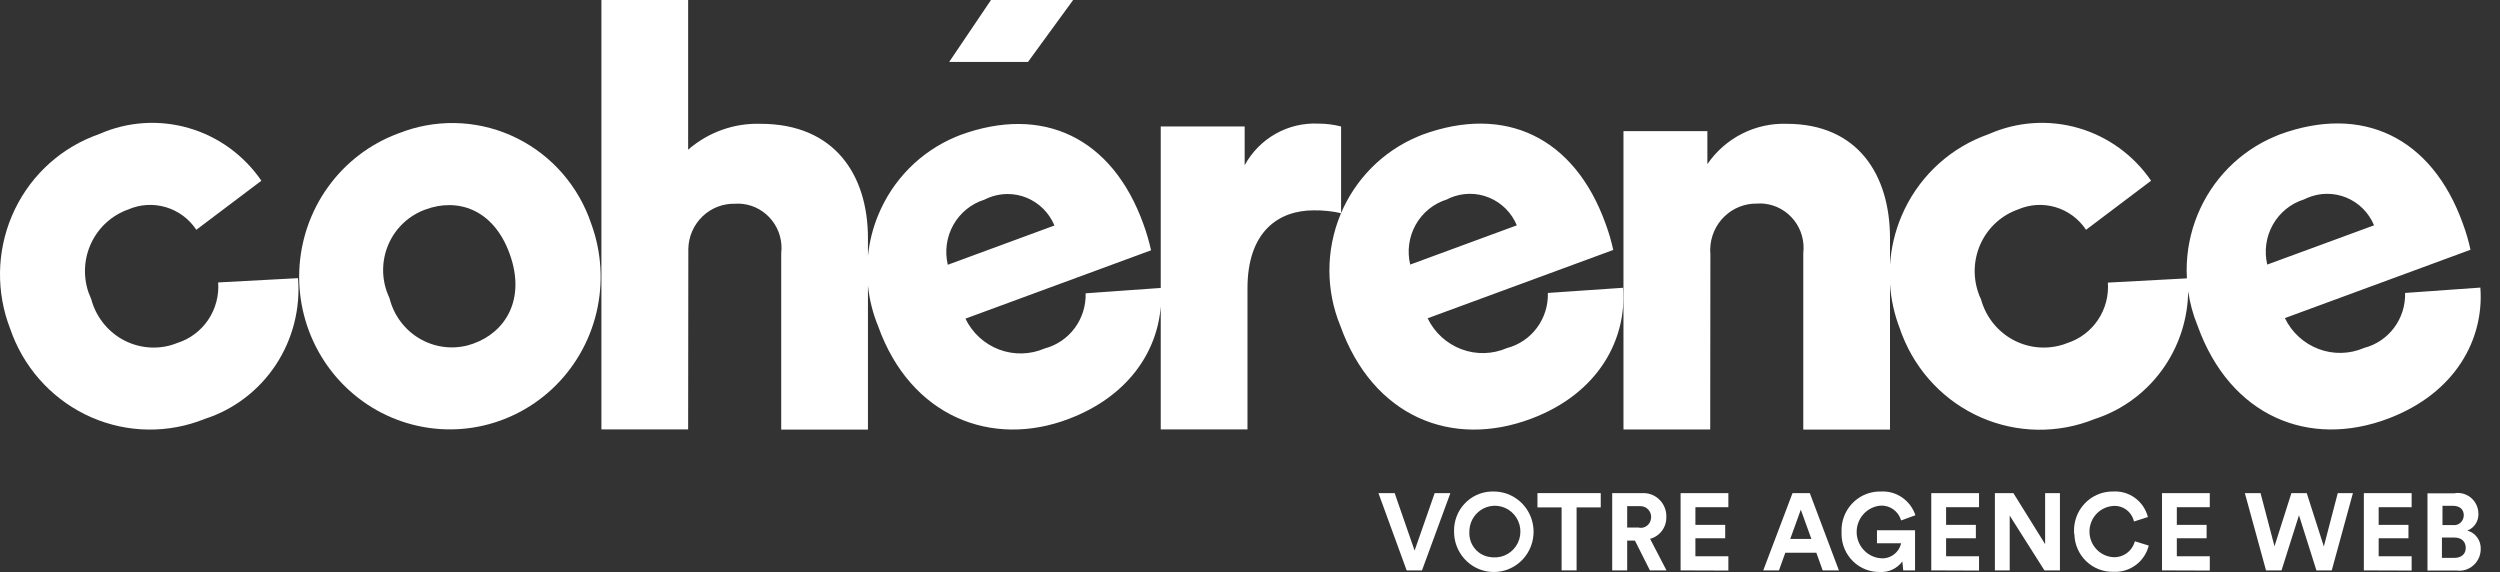 <svg xmlns="http://www.w3.org/2000/svg" width="118" height="27" viewBox="0 0 118 27" fill="none"><rect x="0" y="0" width="118" height="27" fill="#333333" stroke="none"/><path fill-rule="evenodd" clip-rule="evenodd" d="M28.387 20.269H32.48L32.489 11.747C32.495 11.461 32.556 11.178 32.67 10.916C32.785 10.653 32.949 10.416 33.154 10.218C33.358 10.02 33.6 9.865 33.864 9.762C34.129 9.659 34.41 9.609 34.694 9.617C34.816 9.607 34.938 9.61 35.06 9.625C35.33 9.657 35.592 9.743 35.83 9.878C36.067 10.013 36.276 10.194 36.445 10.411C36.613 10.627 36.738 10.875 36.812 11.141C36.885 11.406 36.906 11.684 36.873 11.958V20.277H40.967V13.473C41.034 14.135 41.196 14.785 41.45 15.402C42.98 19.68 46.825 21.153 50.444 19.772C53.245 18.711 54.625 16.603 54.787 14.457V20.269H58.881V13.608C58.881 10.913 60.362 9.928 62.009 9.928C62.442 9.922 62.874 9.967 63.297 10.062C63.284 10.093 63.272 10.123 63.259 10.154C62.921 10.984 62.747 11.873 62.748 12.77C62.749 13.668 62.925 14.556 63.266 15.385C64.805 19.672 68.524 21.171 72.268 19.764C75.455 18.569 76.794 16.008 76.611 13.583L73.059 13.827C73.077 14.418 72.895 14.998 72.544 15.471C72.194 15.944 71.694 16.282 71.128 16.429C70.445 16.726 69.676 16.745 68.979 16.483C68.282 16.221 67.711 15.699 67.384 15.023L76.145 11.798C76.055 11.38 75.936 10.969 75.787 10.569C74.315 6.467 71.037 4.926 67.134 6.358C67.097 6.375 67.059 6.39 67.022 6.404C66.985 6.419 66.947 6.434 66.91 6.451C66.091 6.795 65.347 7.299 64.72 7.935C64.118 8.546 63.636 9.266 63.299 10.058V5.97C62.948 5.879 62.587 5.834 62.225 5.835C61.523 5.801 60.825 5.967 60.21 6.314C59.595 6.661 59.089 7.175 58.748 7.798V5.97H54.787V13.591L51.242 13.844C51.259 14.435 51.077 15.014 50.726 15.486C50.376 15.959 49.877 16.297 49.312 16.446C48.629 16.742 47.859 16.761 47.163 16.5C46.466 16.238 45.895 15.715 45.568 15.04L54.33 11.814C54.238 11.397 54.119 10.986 53.972 10.585C52.499 6.484 49.221 4.943 45.319 6.375C45.281 6.391 45.244 6.406 45.206 6.421C45.169 6.436 45.131 6.45 45.094 6.467C44.275 6.812 43.531 7.316 42.904 7.951C42.278 8.587 41.782 9.341 41.443 10.171C41.193 10.783 41.033 11.427 40.967 12.084V11.242C40.967 8.269 39.403 5.844 35.9 5.844C34.649 5.804 33.429 6.239 32.48 7.065V0H28.387V20.269ZM49.77 10.644C49.648 10.35 49.469 10.083 49.245 9.859C49.021 9.634 48.755 9.457 48.463 9.336C48.171 9.216 47.858 9.155 47.543 9.157C47.227 9.159 46.916 9.224 46.625 9.348C46.567 9.373 46.517 9.398 46.467 9.423C45.846 9.616 45.321 10.042 44.999 10.613C44.678 11.184 44.584 11.858 44.736 12.497L49.77 10.644ZM71.594 10.636C71.472 10.342 71.294 10.075 71.069 9.85C70.845 9.626 70.579 9.448 70.287 9.328C69.995 9.207 69.683 9.146 69.367 9.148C69.052 9.15 68.74 9.215 68.449 9.339C68.391 9.364 68.341 9.389 68.291 9.415C67.67 9.607 67.145 10.033 66.823 10.604C66.502 11.175 66.408 11.849 66.561 12.488L71.594 10.636Z" fill="white"></path><path fill-rule="evenodd" clip-rule="evenodd" d="M28.153 14.751C28.482 13.366 28.399 11.913 27.912 10.577C27.89 10.515 27.869 10.455 27.846 10.395C27.827 10.341 27.807 10.287 27.787 10.232C27.11 8.505 25.784 7.12 24.099 6.383C22.414 5.645 20.508 5.615 18.801 6.299C18.797 6.299 18.793 6.301 18.789 6.303C18.785 6.305 18.781 6.307 18.776 6.307C17.456 6.8 16.309 7.677 15.481 8.829C14.653 9.981 14.182 11.355 14.126 12.778C14.069 14.201 14.432 15.609 15.166 16.824C15.901 18.039 16.975 19.006 18.252 19.603C19.53 20.2 20.954 20.401 22.344 20.179C23.734 19.957 25.028 19.323 26.062 18.356C27.096 17.39 27.824 16.135 28.153 14.751ZM20.091 9.886C21.564 9.339 23.286 9.836 24.06 11.992C24.834 14.147 23.835 15.68 22.363 16.21L22.304 16.231C22.226 16.257 22.151 16.283 22.072 16.303C21.291 16.503 20.465 16.381 19.774 15.964C19.083 15.547 18.583 14.869 18.386 14.08C18.336 13.971 18.295 13.862 18.253 13.753L18.253 13.752C18.122 13.376 18.066 12.977 18.088 12.579C18.11 12.181 18.209 11.792 18.38 11.433C18.551 11.074 18.79 10.752 19.084 10.487C19.377 10.222 19.72 10.018 20.091 9.886Z" fill="white"></path><path fill-rule="evenodd" clip-rule="evenodd" d="M76.628 20.27H80.722L80.73 11.983C80.723 11.911 80.72 11.837 80.722 11.764C80.733 11.181 80.972 10.627 81.387 10.223C81.802 9.819 82.359 9.598 82.935 9.609C83.057 9.599 83.179 9.602 83.301 9.617C83.571 9.649 83.833 9.735 84.071 9.87C84.308 10.005 84.517 10.186 84.686 10.402C84.855 10.619 84.979 10.867 85.053 11.133C85.126 11.398 85.147 11.676 85.115 11.95V20.278H89.208V13.405C89.255 14.13 89.413 14.85 89.683 15.537C89.716 15.638 89.749 15.731 89.791 15.832C90.13 16.694 90.633 17.48 91.272 18.145C91.912 18.811 92.674 19.342 93.517 19.709C94.359 20.075 95.264 20.27 96.181 20.283C97.098 20.295 98.008 20.125 98.86 19.781C100.228 19.34 101.408 18.444 102.207 17.237C102.894 16.2 103.265 14.988 103.282 13.748C103.363 14.306 103.512 14.853 103.727 15.377C105.267 19.663 108.994 21.17 112.73 19.755C115.908 18.551 117.256 16 117.073 13.574L113.521 13.827C113.537 14.417 113.355 14.995 113.004 15.466C112.653 15.937 112.155 16.274 111.59 16.421C110.907 16.717 110.137 16.736 109.441 16.474C108.744 16.212 108.173 15.69 107.846 15.014L116.607 11.789C116.517 11.371 116.398 10.96 116.249 10.56C114.777 6.459 111.49 4.918 107.596 6.349C107.559 6.366 107.521 6.381 107.484 6.395C107.447 6.41 107.409 6.425 107.372 6.442C106.553 6.786 105.809 7.29 105.182 7.926C104.556 8.561 104.059 9.315 103.721 10.145C103.382 10.975 103.209 11.864 103.21 12.761C103.21 12.888 103.214 13.014 103.221 13.139L99.492 13.339C99.536 13.964 99.37 14.586 99.021 15.104C98.672 15.622 98.161 16.006 97.57 16.194C97.473 16.235 97.373 16.269 97.271 16.295C96.486 16.512 95.649 16.405 94.942 15.998C94.236 15.59 93.718 14.916 93.502 14.122C93.447 14.018 93.402 13.908 93.369 13.794C93.108 13.023 93.16 12.18 93.512 11.447C93.865 10.715 94.489 10.154 95.249 9.887C95.811 9.642 96.439 9.605 97.026 9.78C97.612 9.955 98.12 10.332 98.461 10.847L101.531 8.53C100.706 7.324 99.492 6.444 98.098 6.042C96.703 5.639 95.214 5.739 93.884 6.324C93.768 6.366 93.66 6.408 93.552 6.451C91.848 7.137 90.484 8.479 89.758 10.183C89.442 10.925 89.259 11.709 89.208 12.5V11.242C89.208 8.27 87.702 5.844 84.333 5.844C83.601 5.819 82.875 5.98 82.221 6.313C81.566 6.645 81.005 7.138 80.588 7.747V6.19H76.628V20.27ZM112.056 10.635C111.934 10.341 111.755 10.074 111.531 9.85C111.307 9.625 111.041 9.448 110.749 9.327C110.457 9.207 110.144 9.146 109.829 9.148C109.514 9.15 109.202 9.215 108.911 9.339C108.882 9.351 108.854 9.364 108.827 9.377C108.8 9.389 108.773 9.402 108.745 9.414C108.124 9.608 107.6 10.034 107.279 10.605C106.957 11.176 106.863 11.849 107.014 12.488L112.056 10.635Z" fill="white"></path><path d="M4.838 15.204C4.592 14.883 4.412 14.515 4.307 14.122C4.258 14.013 4.216 13.903 4.174 13.794C3.914 13.023 3.965 12.18 4.318 11.447C4.67 10.715 5.295 10.154 6.055 9.886C6.617 9.642 7.245 9.605 7.832 9.78C8.418 9.955 8.926 10.332 9.266 10.846L12.337 8.53C11.511 7.324 10.298 6.444 8.904 6.042C7.509 5.639 6.02 5.739 4.69 6.324C4.574 6.366 4.466 6.408 4.357 6.451C2.654 7.137 1.29 8.479 0.565 10.183C-0.161 11.887 -0.188 13.812 0.488 15.537C0.522 15.638 0.555 15.73 0.596 15.832C1.283 17.571 2.624 18.963 4.325 19.703C6.026 20.442 7.947 20.467 9.666 19.773C11.034 19.332 12.214 18.435 13.013 17.229C13.812 16.022 14.184 14.576 14.067 13.129L10.298 13.331C10.342 13.956 10.176 14.578 9.827 15.096C9.478 15.614 8.967 15.998 8.376 16.185C8.277 16.227 8.169 16.261 8.061 16.294L8.06 16.295C7.673 16.403 7.268 16.432 6.869 16.381C6.471 16.33 6.086 16.2 5.737 15.998C5.389 15.796 5.083 15.526 4.838 15.204Z" fill="white"></path><path d="M44.803 2.922H48.522L50.652 0H46.775L44.803 2.922Z" fill="white"></path><path d="M67.717 23.275H68.458L67.118 26.922H66.394L65.063 23.275H65.828L66.769 25.987L67.717 23.275Z" fill="white"></path><path fill-rule="evenodd" clip-rule="evenodd" d="M71.527 23.504C71.215 23.3 70.851 23.194 70.48 23.2H70.388C70.149 23.208 69.914 23.263 69.696 23.363C69.479 23.463 69.283 23.606 69.12 23.783C68.957 23.959 68.829 24.167 68.746 24.394C68.662 24.62 68.624 24.861 68.632 25.103V25.128C68.638 25.504 68.754 25.869 68.965 26.178C69.176 26.487 69.472 26.726 69.817 26.865C70.162 27.003 70.54 27.035 70.903 26.956C71.266 26.877 71.597 26.691 71.856 26.421C72.114 26.151 72.288 25.81 72.354 25.441C72.421 25.071 72.378 24.69 72.231 24.345C72.084 24 71.838 23.707 71.527 23.504ZM71.161 26.146C70.954 26.267 70.717 26.323 70.48 26.307C70.449 26.313 70.417 26.31 70.388 26.299C70.241 26.288 70.099 26.248 69.967 26.181C69.836 26.114 69.719 26.021 69.624 25.909C69.528 25.796 69.455 25.666 69.409 25.525C69.363 25.383 69.345 25.235 69.356 25.086V25.011C69.372 24.77 69.457 24.539 69.603 24.348C69.748 24.157 69.945 24.013 70.171 23.936C70.397 23.858 70.64 23.85 70.87 23.913C71.1 23.975 71.307 24.105 71.464 24.286C71.621 24.468 71.722 24.692 71.753 24.931C71.784 25.17 71.744 25.413 71.639 25.63C71.534 25.846 71.367 26.026 71.161 26.146Z" fill="white"></path><path d="M74.415 23.949V26.922H73.708V23.949H72.568V23.275H75.555V23.949H74.415Z" fill="white"></path><path fill-rule="evenodd" clip-rule="evenodd" d="M76.803 25.516H77.169L77.876 26.922H78.658L77.884 25.432C78.109 25.373 78.308 25.238 78.447 25.05C78.586 24.862 78.658 24.631 78.65 24.396V24.295C78.631 24.006 78.499 23.736 78.284 23.545C78.069 23.354 77.787 23.257 77.502 23.276H76.096V26.922H76.803V25.516ZM77.563 24.9C77.499 24.916 77.433 24.92 77.369 24.909V24.901H76.803V23.89H77.435C77.502 23.891 77.567 23.905 77.628 23.931C77.689 23.957 77.744 23.995 77.79 24.042C77.837 24.09 77.873 24.147 77.898 24.209C77.923 24.271 77.935 24.337 77.935 24.404C77.935 24.417 77.933 24.429 77.93 24.442C77.928 24.455 77.926 24.467 77.926 24.48C77.919 24.546 77.898 24.609 77.866 24.667C77.833 24.724 77.79 24.775 77.738 24.815C77.686 24.855 77.626 24.884 77.563 24.9Z" fill="white"></path><path d="M79.324 26.922V23.275H81.579V23.941H80.023V24.775H81.429V25.406H80.023V26.256H81.579V26.93L79.324 26.922Z" fill="white"></path><path fill-rule="evenodd" clip-rule="evenodd" d="M84.267 26.088H85.731L86.03 26.922H86.796L85.423 23.275H84.607L83.226 26.922H83.967L84.267 26.088ZM85.498 25.439H84.499L84.998 24.058L85.498 25.439Z" fill="white"></path><path d="M89.833 26.922L89.791 26.501C89.668 26.666 89.506 26.798 89.32 26.885C89.135 26.972 88.93 27.01 88.726 26.997C88.493 27.001 88.261 26.959 88.044 26.872C87.827 26.785 87.629 26.656 87.461 26.492C87.294 26.328 87.16 26.131 87.067 25.915C86.974 25.698 86.924 25.465 86.921 25.229V25.103C86.902 24.617 87.075 24.144 87.401 23.787C87.727 23.431 88.18 23.219 88.66 23.2H88.76C89.118 23.175 89.474 23.272 89.772 23.475C90.07 23.677 90.294 23.975 90.407 24.32L89.733 24.564C89.673 24.354 89.543 24.17 89.367 24.043C89.19 23.916 88.976 23.853 88.759 23.866C88.452 23.892 88.165 24.036 87.957 24.266C87.748 24.497 87.633 24.799 87.634 25.111C87.635 25.424 87.753 25.725 87.963 25.954C88.172 26.183 88.46 26.325 88.768 26.35C88.986 26.37 89.204 26.309 89.381 26.179C89.559 26.049 89.684 25.858 89.733 25.642H88.593V25.027H90.39V26.922H89.833Z" fill="white"></path><path d="M91.156 23.275V26.922L93.41 26.93V26.256H91.855V25.406H93.261V24.775H91.855V23.941H93.41V23.275H91.156Z" fill="white"></path><path d="M96.497 26.922L94.858 24.336V26.922H94.159V23.275H95.032L96.53 25.684V23.275H97.229V26.922H96.497Z" fill="white"></path><path d="M98.008 24.394C97.925 24.62 97.886 24.861 97.895 25.103C97.891 25.143 97.897 25.183 97.911 25.22C97.917 25.459 97.97 25.695 98.066 25.913C98.162 26.131 98.3 26.328 98.472 26.493C98.644 26.657 98.846 26.785 99.066 26.87C99.287 26.956 99.522 26.996 99.758 26.989C100.134 27.008 100.505 26.896 100.808 26.67C101.112 26.445 101.329 26.12 101.422 25.751L100.765 25.549C100.706 25.772 100.573 25.968 100.388 26.105C100.203 26.241 99.978 26.31 99.75 26.299C99.446 26.281 99.161 26.147 98.952 25.924C98.743 25.701 98.625 25.406 98.623 25.098C98.621 24.791 98.734 24.494 98.941 24.268C99.147 24.042 99.43 23.904 99.733 23.882C99.958 23.862 100.182 23.925 100.364 24.06C100.546 24.195 100.674 24.392 100.723 24.615L101.381 24.404C101.287 24.039 101.071 23.719 100.768 23.499C100.466 23.279 100.097 23.173 99.725 23.2H99.65C99.411 23.208 99.176 23.263 98.959 23.363C98.741 23.463 98.545 23.606 98.382 23.783C98.219 23.959 98.092 24.167 98.008 24.394Z" fill="white"></path><path d="M102.047 26.922V23.275H104.301V23.941H102.746V24.775H104.152V25.406H102.746V26.256H104.302V26.93L102.047 26.922Z" fill="white"></path><path d="M111.058 23.275H110.342L109.685 25.793L108.878 23.275H108.154L107.356 25.785L106.698 23.275H105.957L106.956 26.922H107.688L108.512 24.32L109.335 26.922H110.059L111.058 23.275Z" fill="white"></path><path d="M111.574 26.922V23.275H113.829V23.941H112.273V24.775H113.679V25.406H112.273V26.256H113.829V26.93L111.574 26.922Z" fill="white"></path><path fill-rule="evenodd" clip-rule="evenodd" d="M116.602 23.472C116.398 23.313 116.139 23.242 115.883 23.275V23.284H114.577V26.93H115.975C116.011 26.936 116.047 26.939 116.083 26.938C116.351 26.937 116.608 26.828 116.796 26.635C116.985 26.443 117.091 26.182 117.09 25.911C117.098 25.715 117.039 25.522 116.924 25.365C116.809 25.207 116.645 25.094 116.458 25.044C116.614 24.984 116.749 24.877 116.843 24.736C116.937 24.596 116.985 24.43 116.982 24.26C116.983 24.215 116.98 24.17 116.973 24.126C116.94 23.867 116.807 23.632 116.602 23.472ZM116.108 24.695C116.013 24.767 115.893 24.799 115.775 24.782H115.285V23.873H115.775C116.108 23.873 116.291 24.05 116.291 24.328C116.291 24.34 116.289 24.351 116.287 24.361C116.285 24.372 116.283 24.382 116.283 24.395C116.266 24.514 116.203 24.622 116.108 24.695ZM116.383 25.86C116.383 26.147 116.183 26.332 115.842 26.332L115.259 26.332V25.372H115.842C116.2 25.372 116.383 25.574 116.383 25.86Z" fill="white"></path></svg>